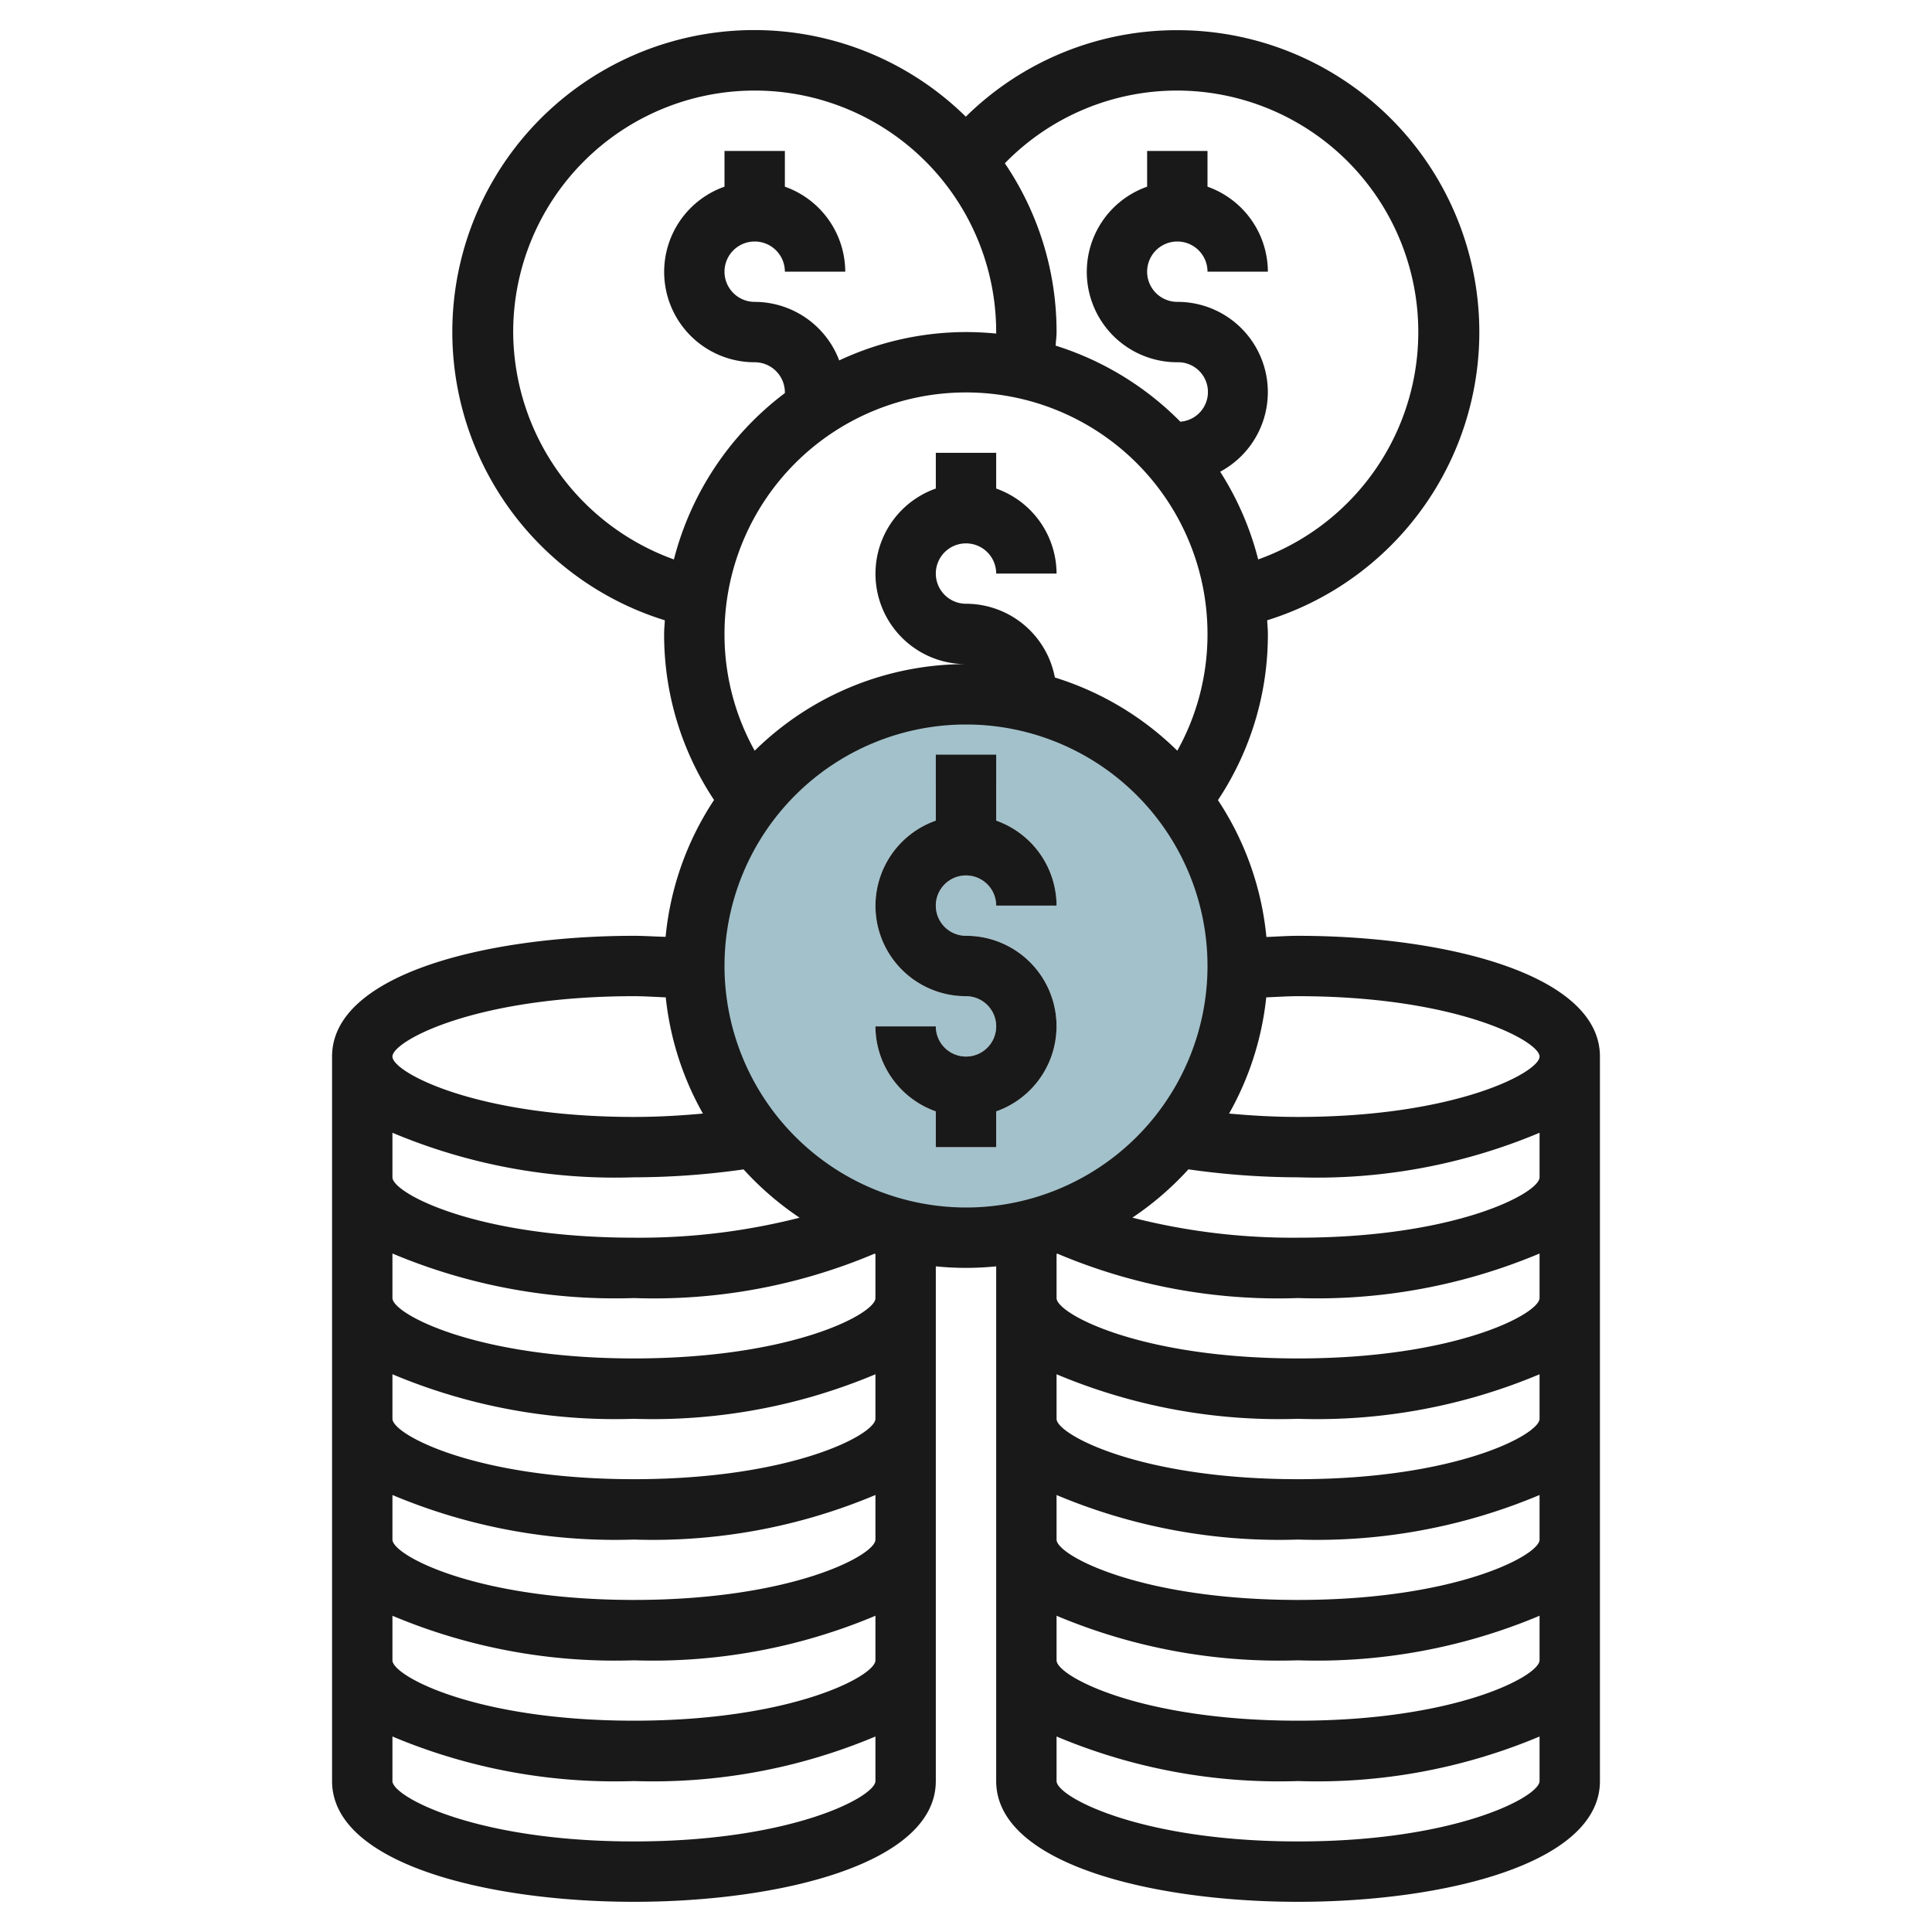 <?xml version="1.0" encoding="UTF-8"?>
<svg xmlns="http://www.w3.org/2000/svg" viewBox="0 0 64 64" width="512" height="512"><g id="Layer_11" data-name="Layer 11"><path d="M32,23a9,9,0,1,0,9,9A9,9,0,0,0,32,23Zm0,8a2.993,2.993,0,0,1,1,5.816V38H31V36.816A3,3,0,0,1,29,34h2a1,1,0,1,0,1-1,2.993,2.993,0,0,1-1-5.816V26h2v1.184A3,3,0,0,1,35,30H33a1,1,0,1,0-1,1Z" style="fill:#a3c1ca"/><path d="M43,31c-.352,0-.7.026-1.049.039a9.923,9.923,0,0,0-1.605-4.534A9.89,9.89,0,0,0,42,21c0-.152-.016-.3-.023-.452A10,10,0,0,0,39,1a9.951,9.951,0,0,0-7.006,2.865,10,10,0,1,0-9.971,16.683c-.007.151-.023.3-.023.452a9.89,9.89,0,0,0,1.654,5.5,9.923,9.923,0,0,0-1.605,4.534C21.7,31.026,21.352,31,21,31c-4.816,0-10,1.252-10,4V59c0,2.748,5.184,4,10,4s10-1.252,10-4V41.949a9.829,9.829,0,0,0,2,0V59c0,2.748,5.184,4,10,4s10-1.252,10-4V35C53,32.252,47.816,31,43,31Zm8,4c0,.514-2.75,2-8,2-.787,0-1.545-.044-2.285-.112a9.918,9.918,0,0,0,1.231-3.849C42.3,33.025,42.646,33,43,33,48.25,33,51,34.486,51,35ZM34.944,22.443A3,3,0,0,0,32,20a1,1,0,1,1,1-1h2a3,3,0,0,0-2-2.816V15H31v1.184A2.993,2.993,0,0,0,32,22a9.963,9.963,0,0,0-7,2.868A7.91,7.91,0,0,1,24,21a8,8,0,0,1,16,0,7.91,7.91,0,0,1-1,3.868A10.009,10.009,0,0,0,34.944,22.443ZM39,3a8,8,0,0,1,2.679,15.532,9.94,9.94,0,0,0-1.259-2.906A2.99,2.99,0,0,0,39,10a1,1,0,1,1,1-1h2a3,3,0,0,0-2-2.816V5H38V6.184A2.993,2.993,0,0,0,39,12a.986.986,0,0,1,.1,1.969A10.017,10.017,0,0,0,34.97,11.45c.007-.15.03-.3.03-.45a9.941,9.941,0,0,0-1.713-5.591A7.96,7.96,0,0,1,39,3ZM17,11a8,8,0,0,1,16,0c0,.017,0,.034,0,.05-.328-.032-.661-.05-1-.05a9.925,9.925,0,0,0-4.2.939A3,3,0,0,0,25,10a1,1,0,1,1,1-1h2a3,3,0,0,0-2-2.816V5H24V6.184A2.993,2.993,0,0,0,25,12a1,1,0,0,1,1,1c0,.007,0,.014,0,.021a10.007,10.007,0,0,0-3.676,5.511A8.046,8.046,0,0,1,17,11Zm4,22c.354,0,.7.025,1.054.039a9.918,9.918,0,0,0,1.231,3.849c-.74.068-1.5.112-2.285.112-5.25,0-8-1.486-8-2S15.75,33,21,33Zm-8,4.524A19.008,19.008,0,0,0,21,39a25.913,25.913,0,0,0,3.632-.262,10.116,10.116,0,0,0,1.856,1.6A21.4,21.4,0,0,1,21,41c-5.25,0-8-1.486-8-2ZM21,61c-5.25,0-8-1.486-8-2V57.524A19.008,19.008,0,0,0,21,59a19.008,19.008,0,0,0,8-1.476V59C29,59.514,26.25,61,21,61Zm0-4c-5.25,0-8-1.486-8-2V53.524A19.008,19.008,0,0,0,21,55a19.008,19.008,0,0,0,8-1.476V55C29,55.514,26.25,57,21,57Zm0-4c-5.25,0-8-1.486-8-2V49.524A19.008,19.008,0,0,0,21,51a19.008,19.008,0,0,0,8-1.476V51C29,51.514,26.25,53,21,53Zm0-4c-5.25,0-8-1.486-8-2V45.524A19.008,19.008,0,0,0,21,47a19.008,19.008,0,0,0,8-1.476V47C29,47.514,26.25,49,21,49Zm8-6c0,.514-2.75,2-8,2s-8-1.486-8-2V41.524A19.008,19.008,0,0,0,21,43a18.753,18.753,0,0,0,7.972-1.471l.028.01ZM24,32a8,8,0,1,1,8,8A8.009,8.009,0,0,1,24,32ZM43,61c-5.25,0-8-1.486-8-2V57.524A19.008,19.008,0,0,0,43,59a19.008,19.008,0,0,0,8-1.476V59C51,59.514,48.25,61,43,61Zm0-4c-5.25,0-8-1.486-8-2V53.524A19.008,19.008,0,0,0,43,55a19.008,19.008,0,0,0,8-1.476V55C51,55.514,48.25,57,43,57Zm0-4c-5.25,0-8-1.486-8-2V49.524A19.008,19.008,0,0,0,43,51a19.008,19.008,0,0,0,8-1.476V51C51,51.514,48.25,53,43,53Zm0-4c-5.25,0-8-1.486-8-2V45.524A19.008,19.008,0,0,0,43,47a19.008,19.008,0,0,0,8-1.476V47C51,47.514,48.25,49,43,49Zm0-4c-5.25,0-8-1.486-8-2V41.539l.028-.01A18.753,18.753,0,0,0,43,43a19.008,19.008,0,0,0,8-1.476V43C51,43.514,48.25,45,43,45Zm0-4a21.4,21.4,0,0,1-5.488-.664,10.116,10.116,0,0,0,1.856-1.6A25.913,25.913,0,0,0,43,39a19.008,19.008,0,0,0,8-1.476V39C51,39.514,48.25,41,43,41Z" style="fill:#191919"/><path d="M32,29a1,1,0,0,1,1,1h2a3,3,0,0,0-2-2.816V25H31v2.184A2.993,2.993,0,0,0,32,33a1,1,0,1,1-1,1H29a3,3,0,0,0,2,2.816V38h2V36.816A2.993,2.993,0,0,0,32,31a1,1,0,0,1,0-2Z" style="fill:#191919"/></g></svg>
